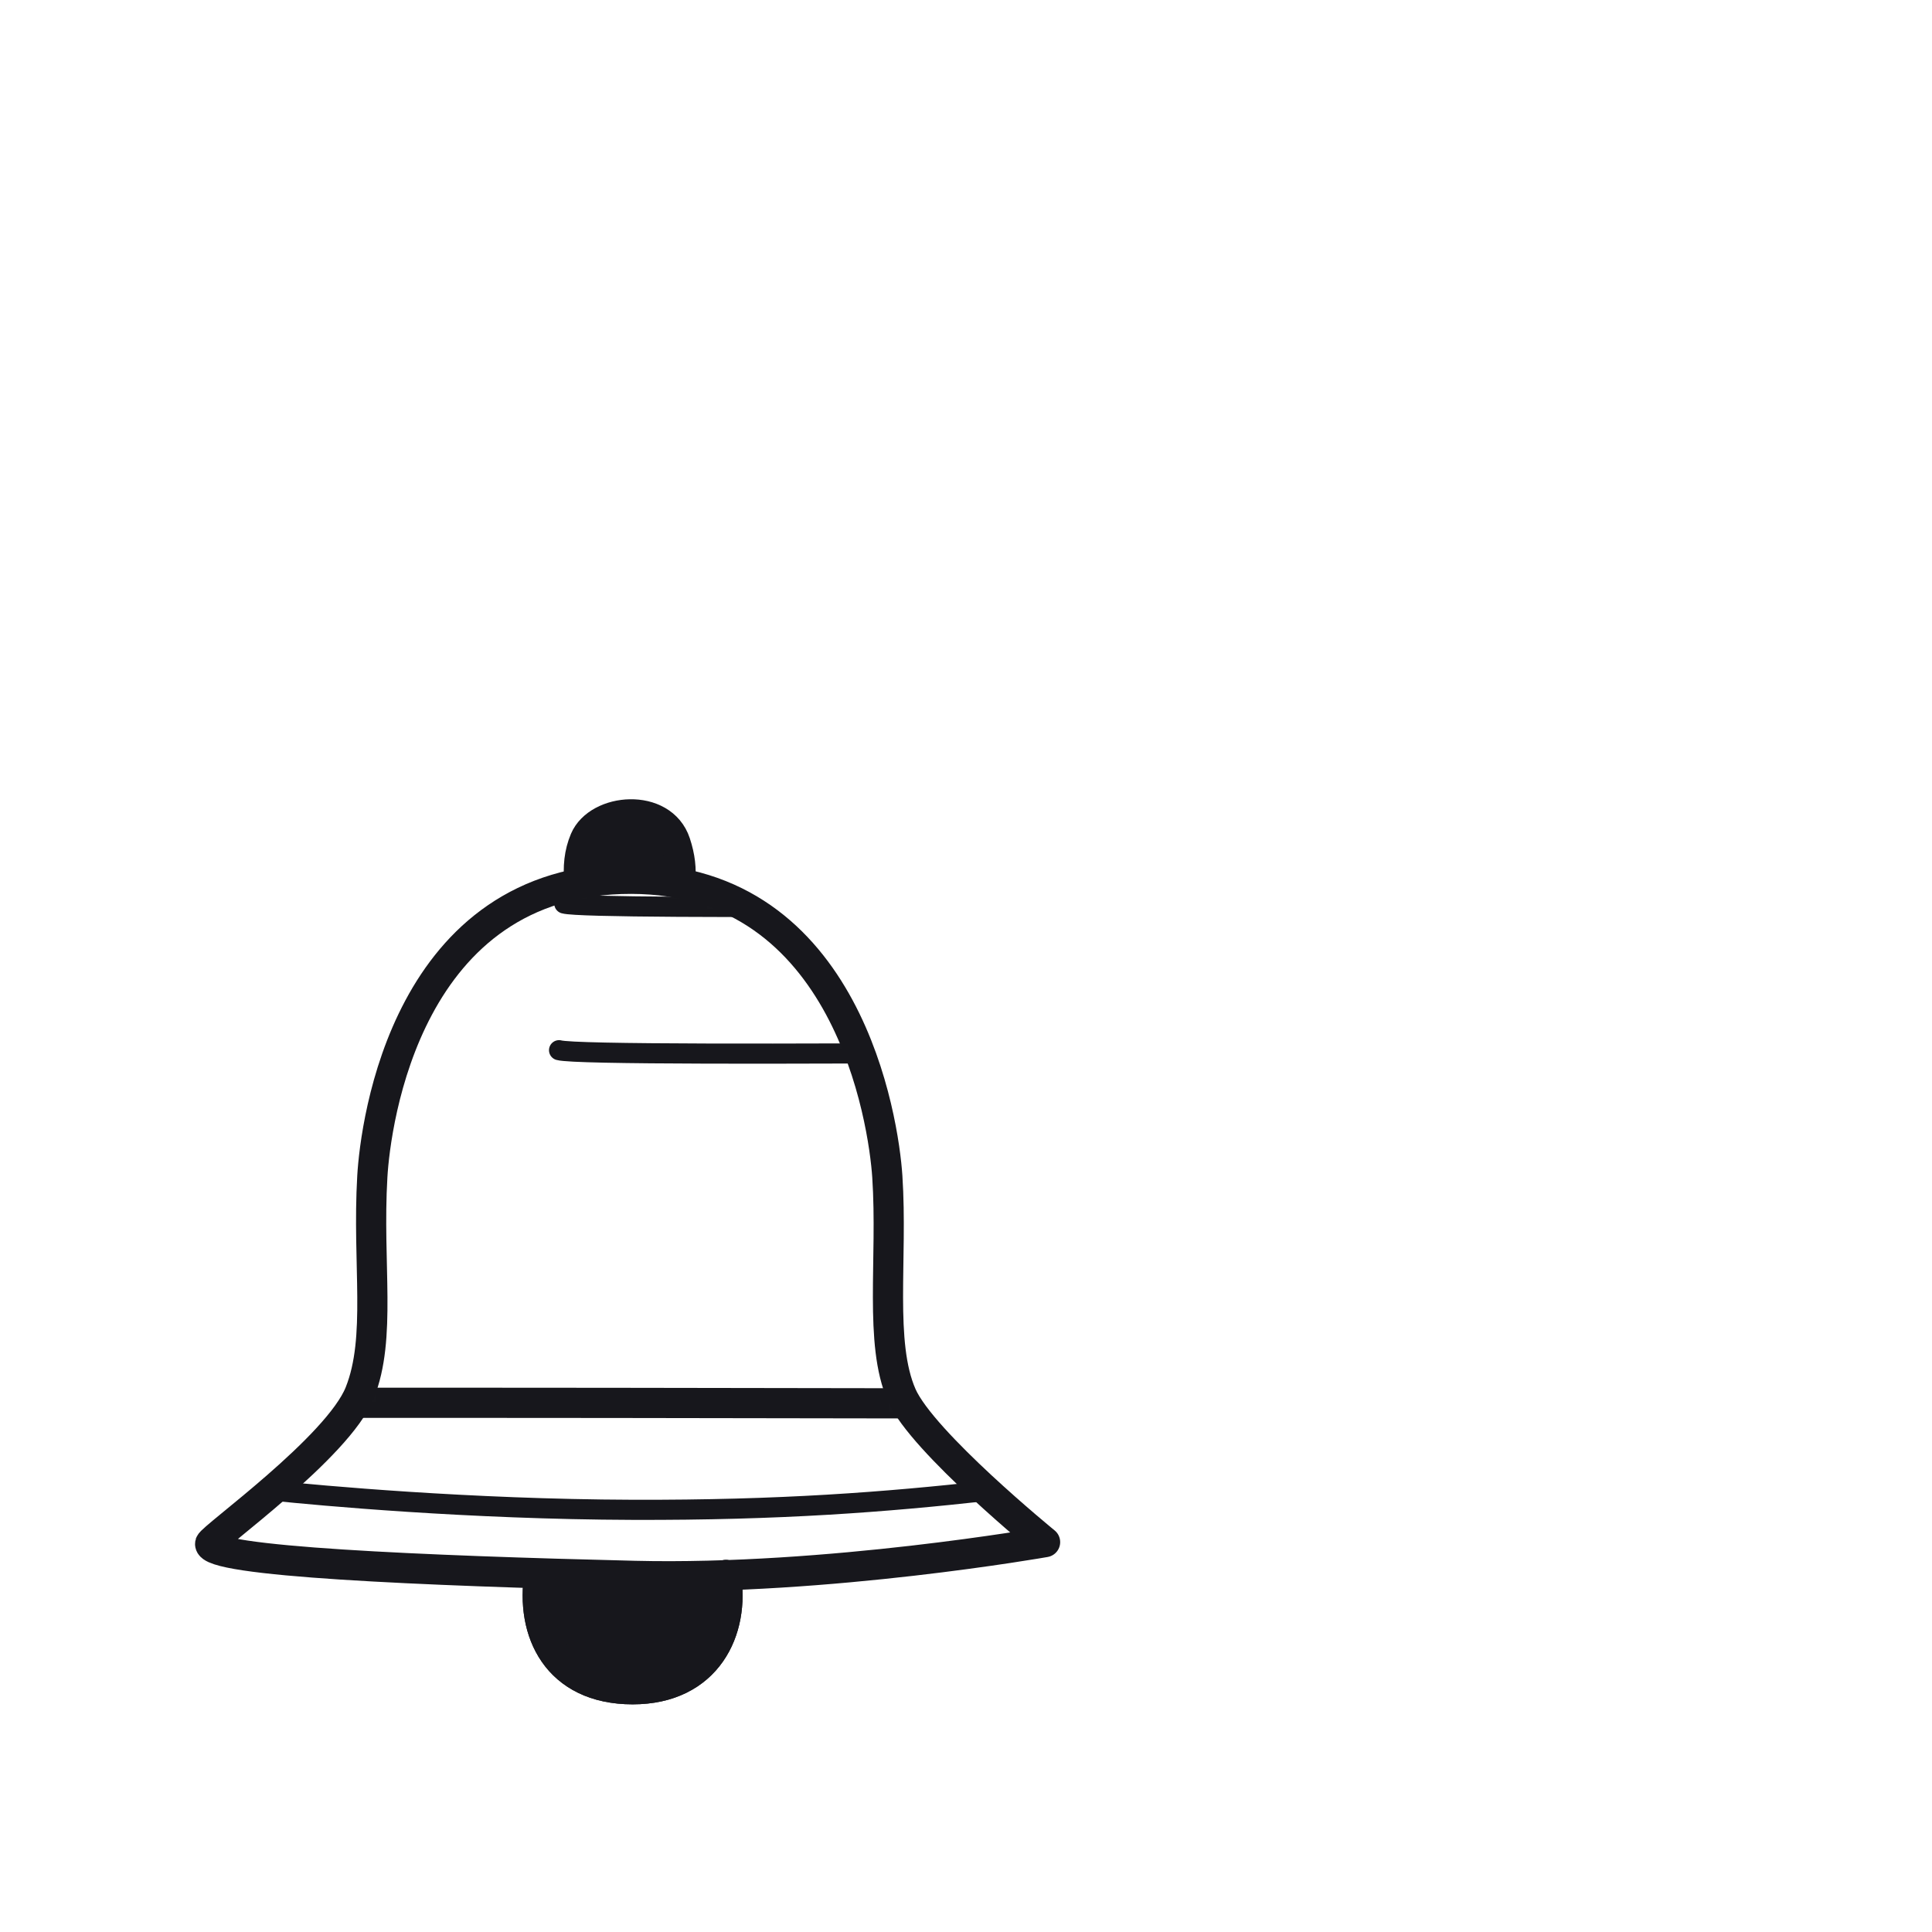 <svg xmlns="http://www.w3.org/2000/svg" width="192" height="192" style="width:100%;height:100%;transform:translate3d(0,0,0);content-visibility:visible" viewBox="0 0 192 192"><defs><clipPath id="g"><path d="M0 0h192v192H0z"/></clipPath><clipPath id="p"><path d="M0 0h192v192H0z"/></clipPath><clipPath id="q"><path d="M0 0h192v192H0z"/></clipPath><clipPath id="l"><path d="M0 0h192v192H0z"/></clipPath><clipPath id="m"><path d="M0 0h192v192H0z"/></clipPath><clipPath id="h"><path d="M0 0h192v192H0z"/></clipPath><clipPath id="i"><path d="M0 0h192v192H0z"/></clipPath><filter id="a" width="100%" height="100%" x="0%" y="0%" filterUnits="objectBoundingBox"><feComponentTransfer in="SourceGraphic"><feFuncA tableValues="1.0 0.0" type="table"/></feComponentTransfer></filter><filter id="c" width="100%" height="100%" x="0%" y="0%" filterUnits="objectBoundingBox"><feComponentTransfer in="SourceGraphic"><feFuncA tableValues="1.0 0.0" type="table"/></feComponentTransfer></filter><filter id="e" width="100%" height="100%" x="0%" y="0%" filterUnits="objectBoundingBox"><feComponentTransfer in="SourceGraphic"><feFuncA tableValues="1.0 0.0" type="table"/></feComponentTransfer></filter><mask id="r" mask-type="alpha" maskUnits="userSpaceOnUse"><g filter="url(#a)"><path fill="#fff" d="M0 0h192v192H0z" opacity="0"/><use xmlns:ns1="http://www.w3.org/1999/xlink" ns1:href="#b"/></g></mask><mask id="o" mask-type="alpha" maskUnits="userSpaceOnUse"><g filter="url(#c)"><path fill="#fff" d="M0 0h192v192H0z" opacity="0"/><use xmlns:ns2="http://www.w3.org/1999/xlink" ns2:href="#d"/></g></mask><mask id="j" mask-type="alpha" maskUnits="userSpaceOnUse"><g filter="url(#e)"><path fill="#fff" d="M0 0h192v192H0z" opacity="0"/><use xmlns:ns3="http://www.w3.org/1999/xlink" ns3:href="#f"/></g></mask><path id="b" style="display:none"/><path id="f" style="display:none"/><g id="d" fill="red" style="display:block"><path d="M62.744 87.334c21.515.04 25.075 24.09 25.437 29.591.541 8.226-.842 16.549 1.429 21.722 2.042 4.651 14.249 14.606 14.249 14.606s-21.602 3.819-40.791 3.356c-20.927-.505-42.54-1.425-42.183-3.21.12-.6 12.706-9.582 14.865-14.98 2.188-5.47.743-12.778 1.251-21.5.308-5.299 3.401-29.626 25.743-29.585"/><path d="M67.591 87.679c.128-1.312 0-2.503-.466-3.912-1.327-4.01-7.676-3.452-9.004-.316-.558 1.319-.697 2.734-.531 4.291m14.54 68.781c.916 5.495-1.861 11.354-9.255 11.353-7.524-.001-10.187-5.724-9.257-11.466"/></g></defs><g clip-path="url(#g)"><g clip-path="url(#h)" style="display:none"><g clip-path="url(#i)" mask="url(#j)" style="display:none"><path fill="none" class="primary" style="display:none"/><path fill="none" class="primary" style="display:none"/><path fill="none" class="primary" style="display:none"/><path fill="none" class="primary" style="display:none"/><path fill="none" class="primary" style="display:none"/><path fill="none" class="primary" style="display:none"/><g style="display:none"><path class="primary"/><path fill="none" class="primary"/></g></g><g style="display:none"><path fill="none" class="primary"/><path class="primary"/><path fill="none" class="primary"/><path fill="none" class="primary"/><path class="primary"/><path fill="none" class="primary"/></g><g style="display:none"><path class="primary"/><path fill="none" class="primary"/></g></g><g clip-path="url(#l)" style="display:block"><g clip-path="url(#m)" mask="url(#o)" style="display:block"><path fill="none" stroke="#17171C" stroke-linecap="round" stroke-linejoin="round" stroke-width="3" d="M58.087-69.023c9.557.125 15.856 6.525 15.88 15.322.058 21.382-.071 60.671-.216 81.541-.053 7.75-5.811 14.388-9.962 14.252-2.28-.075-4.126-.099-4.378.16-.761.777 1.582 26.336.957 26.961-.636.638-22.136-26.775-27.248-26.884-3.713-.08-64.32-.207-93.742-.185-5.249.004-12.953-5.616-13.119-14.352-.408-21.448-.201-61.533-.069-82.458.043-6.891 4.917-13.651 12.838-13.861 26.967-.714 89.687-.88 119.059-.496" class="primary" style="display:block" transform="translate(95.124 97.266)"/><path fill="none" stroke="#17171C" stroke-linecap="round" stroke-linejoin="round" stroke-width="2" d="M16.52 26.986c.415-14.746-.006-27.607-.851-37.213-.614-6.966-6.343-13.1-13.026-15.932-3.601-1.526-8.375-1.905-13.708-1.927" class="primary" style="display:none" transform="translate(163.987 45.463)"/><path fill="none" stroke="#17171C" stroke-linecap="round" stroke-linejoin="round" stroke-width="2" d="M16.52 26.986c.415-14.746-.006-27.607-.851-37.213-.614-6.966-6.343-13.1-13.026-15.932-3.601-1.526-8.375-1.905-13.708-1.927" class="primary" style="display:block" transform="translate(163.987 45.463)"/><path fill="none" stroke="#17171C" stroke-linecap="round" stroke-linejoin="round" stroke-width="2" d="M21.905.077c-20.712.127-42.272.19-43.81-.248" class="primary" style="display:block" transform="translate(77.463 104.539)"/><path fill="none" stroke="#17171C" stroke-linecap="round" stroke-linejoin="round" stroke-width="2" d="M39.497-.134c-15.653 0-76.373.709-78.994-.037" class="primary" style="display:block" transform="translate(95.575 89.965)"/><path fill="none" stroke="#17171C" stroke-linecap="round" stroke-linejoin="round" stroke-width="2" d="M39.497-.134c-15.653 0-76.373.709-78.994-.037" class="primary" style="display:block" transform="translate(96.085 73.653)"/><path fill="none" stroke="#17171C" stroke-linecap="round" stroke-linejoin="round" stroke-width="2" d="M39.497-.015c-15.653 0-74.434.17-78.994-.036" class="primary" style="display:block" transform="translate(96.14 59.756)"/><g style="display:block"><path fill="#17171C" d="M163.079 31.577c-.819-.552-.385 107.238.212 106.766 3.175-2.507 5.746-6.468 5.841-11.503.413-21.717.204-62.304.071-83.491-.03-4.669-2.254-9.169-6.124-11.772" class="primary"/><path fill="none" stroke="#17171C" stroke-linecap="round" stroke-linejoin="round" stroke-width="1.001" d="M163.079 31.577c-.819-.552-.385 107.238.212 106.766 3.175-2.507 5.746-6.468 5.841-11.503.413-21.717.204-62.304.071-83.491-.03-4.669-2.254-9.169-6.124-11.772" class="primary"/></g></g><g style="display:block"><path fill="none" stroke="#17171C" stroke-linecap="round" stroke-linejoin="round" stroke-width="3" d="M62.744 87.334c21.515.04 25.075 24.09 25.437 29.591.541 8.226-.842 16.549 1.429 21.722 2.042 4.651 14.249 14.606 14.249 14.606s-21.602 3.819-40.791 3.356c-20.927-.505-42.54-1.425-42.183-3.21.12-.6 12.706-9.582 14.865-14.98 2.188-5.47.743-12.778 1.251-21.5.308-5.299 3.401-29.626 25.743-29.585" class="primary"/><path fill="#17171C" d="M67.591 87.679c.128-1.312 0-2.503-.466-3.912-1.327-4.01-7.676-3.452-9.004-.316-.558 1.319-.697 2.734-.531 4.291" class="primary"/><path fill="none" stroke="#17171C" stroke-linecap="round" stroke-linejoin="round" stroke-width="3" d="M67.591 87.679c.128-1.312 0-2.503-.466-3.912-1.327-4.01-7.676-3.452-9.004-.316-.558 1.319-.697 2.734-.531 4.291" class="primary"/><path fill="none" stroke="#17171C" stroke-linecap="round" stroke-linejoin="round" stroke-width="2" d="M98.137 148.155c-10.141 1.123-20.541 1.935-35.252 1.889-16.371-.052-31.2-1.435-35.634-1.894" class="primary"/><path fill="#17171C" d="M72.13 156.523c.916 5.495-1.861 11.354-9.255 11.353-7.524-.001-10.187-5.724-9.257-11.466" class="primary"/><path fill="none" stroke="#17171C" stroke-linecap="round" stroke-linejoin="round" stroke-width="3" d="M72.13 156.523c.916 5.495-1.861 11.354-9.255 11.353-7.524-.001-10.187-5.724-9.257-11.466" class="primary"/></g><g style="display:block"><path fill="#17171C" d="M72.13 156.523c.916 5.495-1.861 11.354-9.255 11.353-7.524-.001-10.187-5.724-9.257-11.466" class="primary"/><path fill="none" stroke="#17171C" stroke-linecap="round" stroke-linejoin="round" stroke-width="3" d="M72.13 156.523c.916 5.495-1.861 11.354-9.255 11.353-7.524-.001-10.187-5.724-9.257-11.466" class="primary"/></g></g><g clip-path="url(#p)" style="display:none"><g clip-path="url(#q)" mask="url(#r)" style="display:none"><path fill="none" class="primary" style="display:none"/><g style="display:none"><path class="primary"/><path fill="none" class="primary"/></g><path fill="none" class="primary" style="display:none"/><path fill="none" class="primary" style="display:none"/><path fill="none" class="primary" style="display:none"/><path fill="none" class="primary" style="display:none"/><path fill="none" class="primary" style="display:none"/></g><g style="display:none"><path fill="none" class="primary"/><path class="primary"/><path fill="none" class="primary"/><path fill="none" class="primary"/><path class="primary"/><path fill="none" class="primary"/></g></g></g></svg>